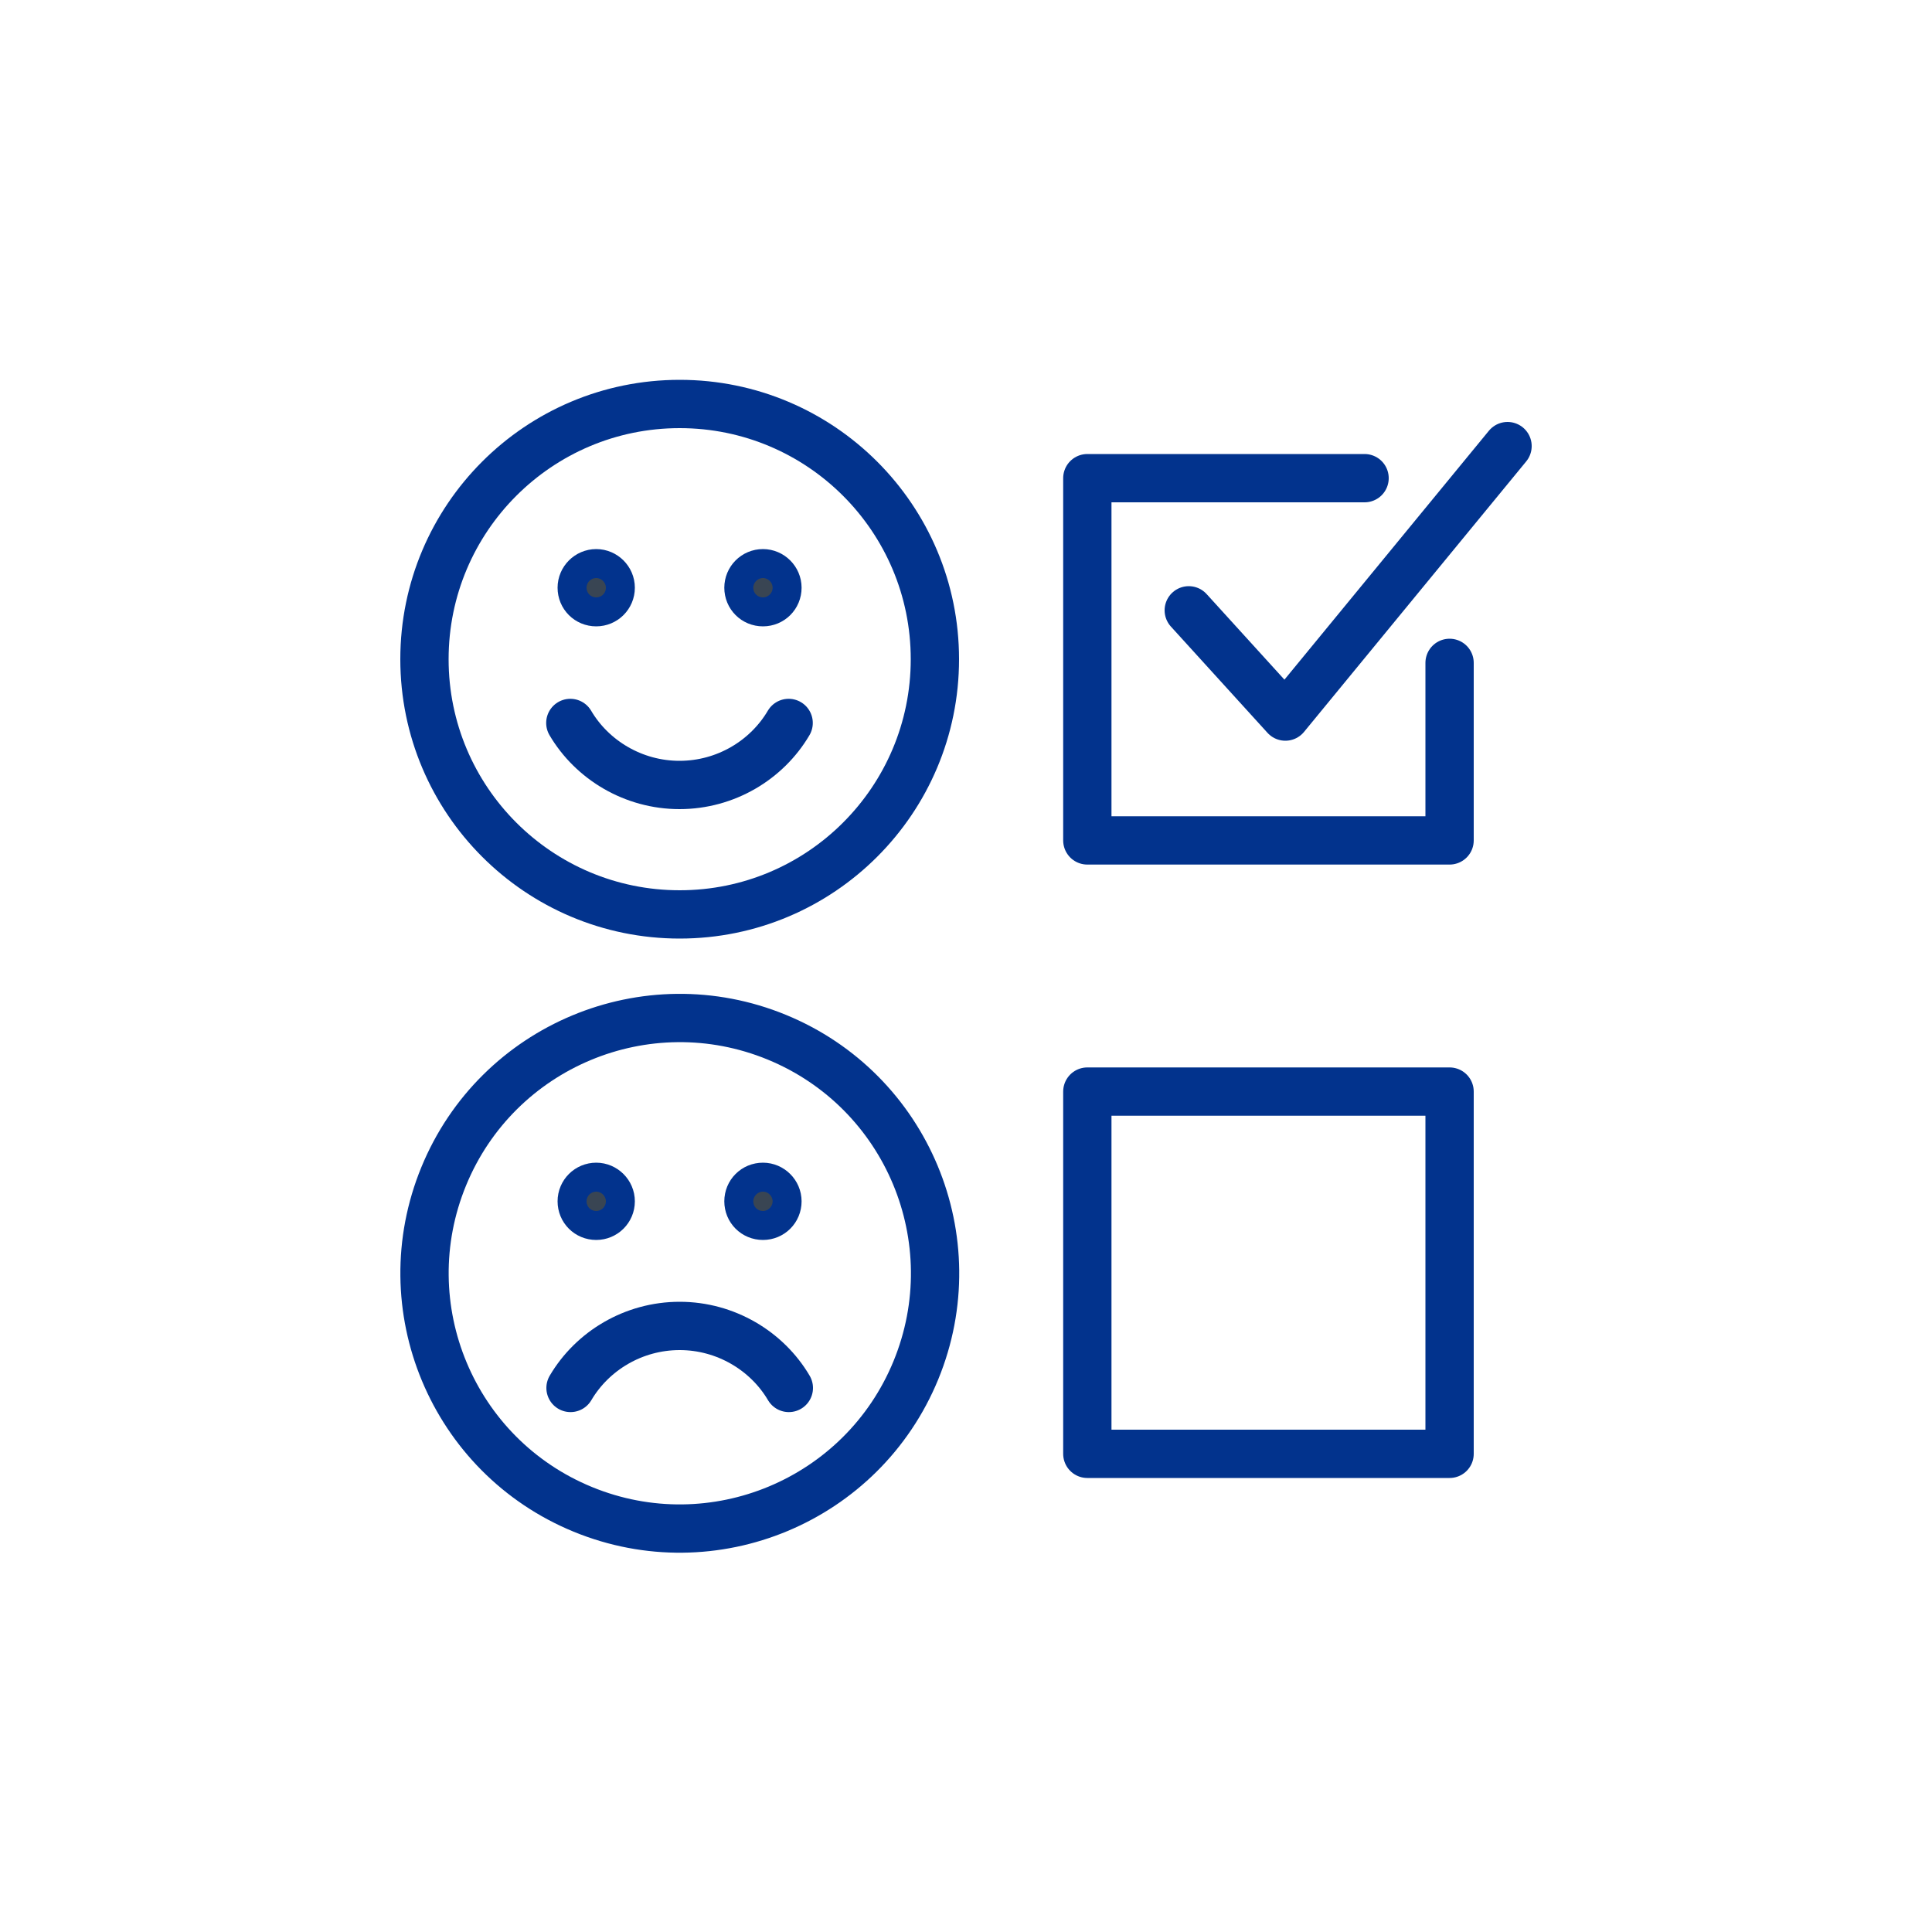 <?xml version="1.0" encoding="utf-8"?>
<!-- Generator: Adobe Illustrator 26.3.1, SVG Export Plug-In . SVG Version: 6.00 Build 0)  -->
<svg version="1.1" id="Layer_1" xmlns="http://www.w3.org/2000/svg" xmlns:xlink="http://www.w3.org/1999/xlink" x="0px" y="0px"
	 viewBox="0 0 100 100" style="enable-background:new 0 0 100 100;" xml:space="preserve">
<style type="text/css">
	.st0{fill:none;stroke:#02338D;stroke-width:2.5;stroke-linecap:round;stroke-linejoin:round;stroke-miterlimit:10;}
	.st1{fill:none;stroke:#02338D;stroke-width:2.5;stroke-miterlimit:10;}
	.st2{fill:none;stroke:#02338D;stroke-width:2.5;stroke-linecap:round;stroke-miterlimit:10;}
	.st3{fill:none;stroke:#02338D;stroke-width:2.5;stroke-linejoin:round;stroke-miterlimit:10;}
	.st4{fill:#394553;stroke:#02338D;stroke-width:2.5;stroke-miterlimit:10;}
</style>
<g>
	<g>
		<g>
			<g>
				<g>
					<path class="st4" d="M38.74,30.42c0,0.42,0.33,0.75,0.75,0.75c0.42,0,0.75-0.33,0.75-0.75c0-0.41-0.34-0.75-0.75-0.75
						C39.07,29.67,38.74,30.01,38.74,30.42z"/>
				</g>
			</g>
			<g>
				<g>
					<path class="st4" d="M30.11,30.42c0,0.42,0.33,0.75,0.75,0.75c0.41,0,0.75-0.33,0.75-0.75c0-0.41-0.34-0.75-0.75-0.75
						C30.45,29.67,30.11,30.01,30.11,30.42z"/>
				</g>
			</g>
		</g>
		<circle class="st0" cx="35.18" cy="34.12" r="13.21"/>
		<path class="st0" d="M40.82,37.42c-1.13,1.92-3.26,3.21-5.65,3.21c-2.38,0-4.52-1.29-5.65-3.21"/>
	</g>
	<g>
		<g>
			<g>
				<g>
					<path class="st4" d="M38.74,62.18c0,0.42,0.33,0.75,0.75,0.75c0.42,0,0.75-0.33,0.75-0.75c0-0.41-0.34-0.75-0.75-0.75
						C39.07,61.43,38.74,61.76,38.74,62.18z"/>
				</g>
			</g>
			<g>
				<g>
					<path class="st4" d="M30.11,62.18c0,0.42,0.33,0.75,0.75,0.75c0.41,0,0.75-0.33,0.75-0.75c0-0.41-0.34-0.75-0.75-0.75
						C30.45,61.43,30.11,61.76,30.11,62.18z"/>
				</g>
			</g>
		</g>
		
			<ellipse transform="matrix(0.38 -0.925 0.925 0.38 -39.121 73.412)" class="st0" cx="35.18" cy="65.88" rx="13.21" ry="13.21"/>
		<path class="st0" d="M29.53,71.84c1.13-1.92,3.26-3.21,5.65-3.21c2.38,0,4.52,1.29,5.65,3.21"/>
	</g>
	<polyline class="st0" points="75.03,34.31 75.03,43.5 56.28,43.5 56.28,24.75 70.63,24.75 	"/>
	<rect x="56.28" y="56.5" class="st0" width="18.75" height="18.75"/>
	<polyline class="st0" points="61.53,31.59 66.53,37.09 78.03,23.09 	"/>
</g>
</svg>
